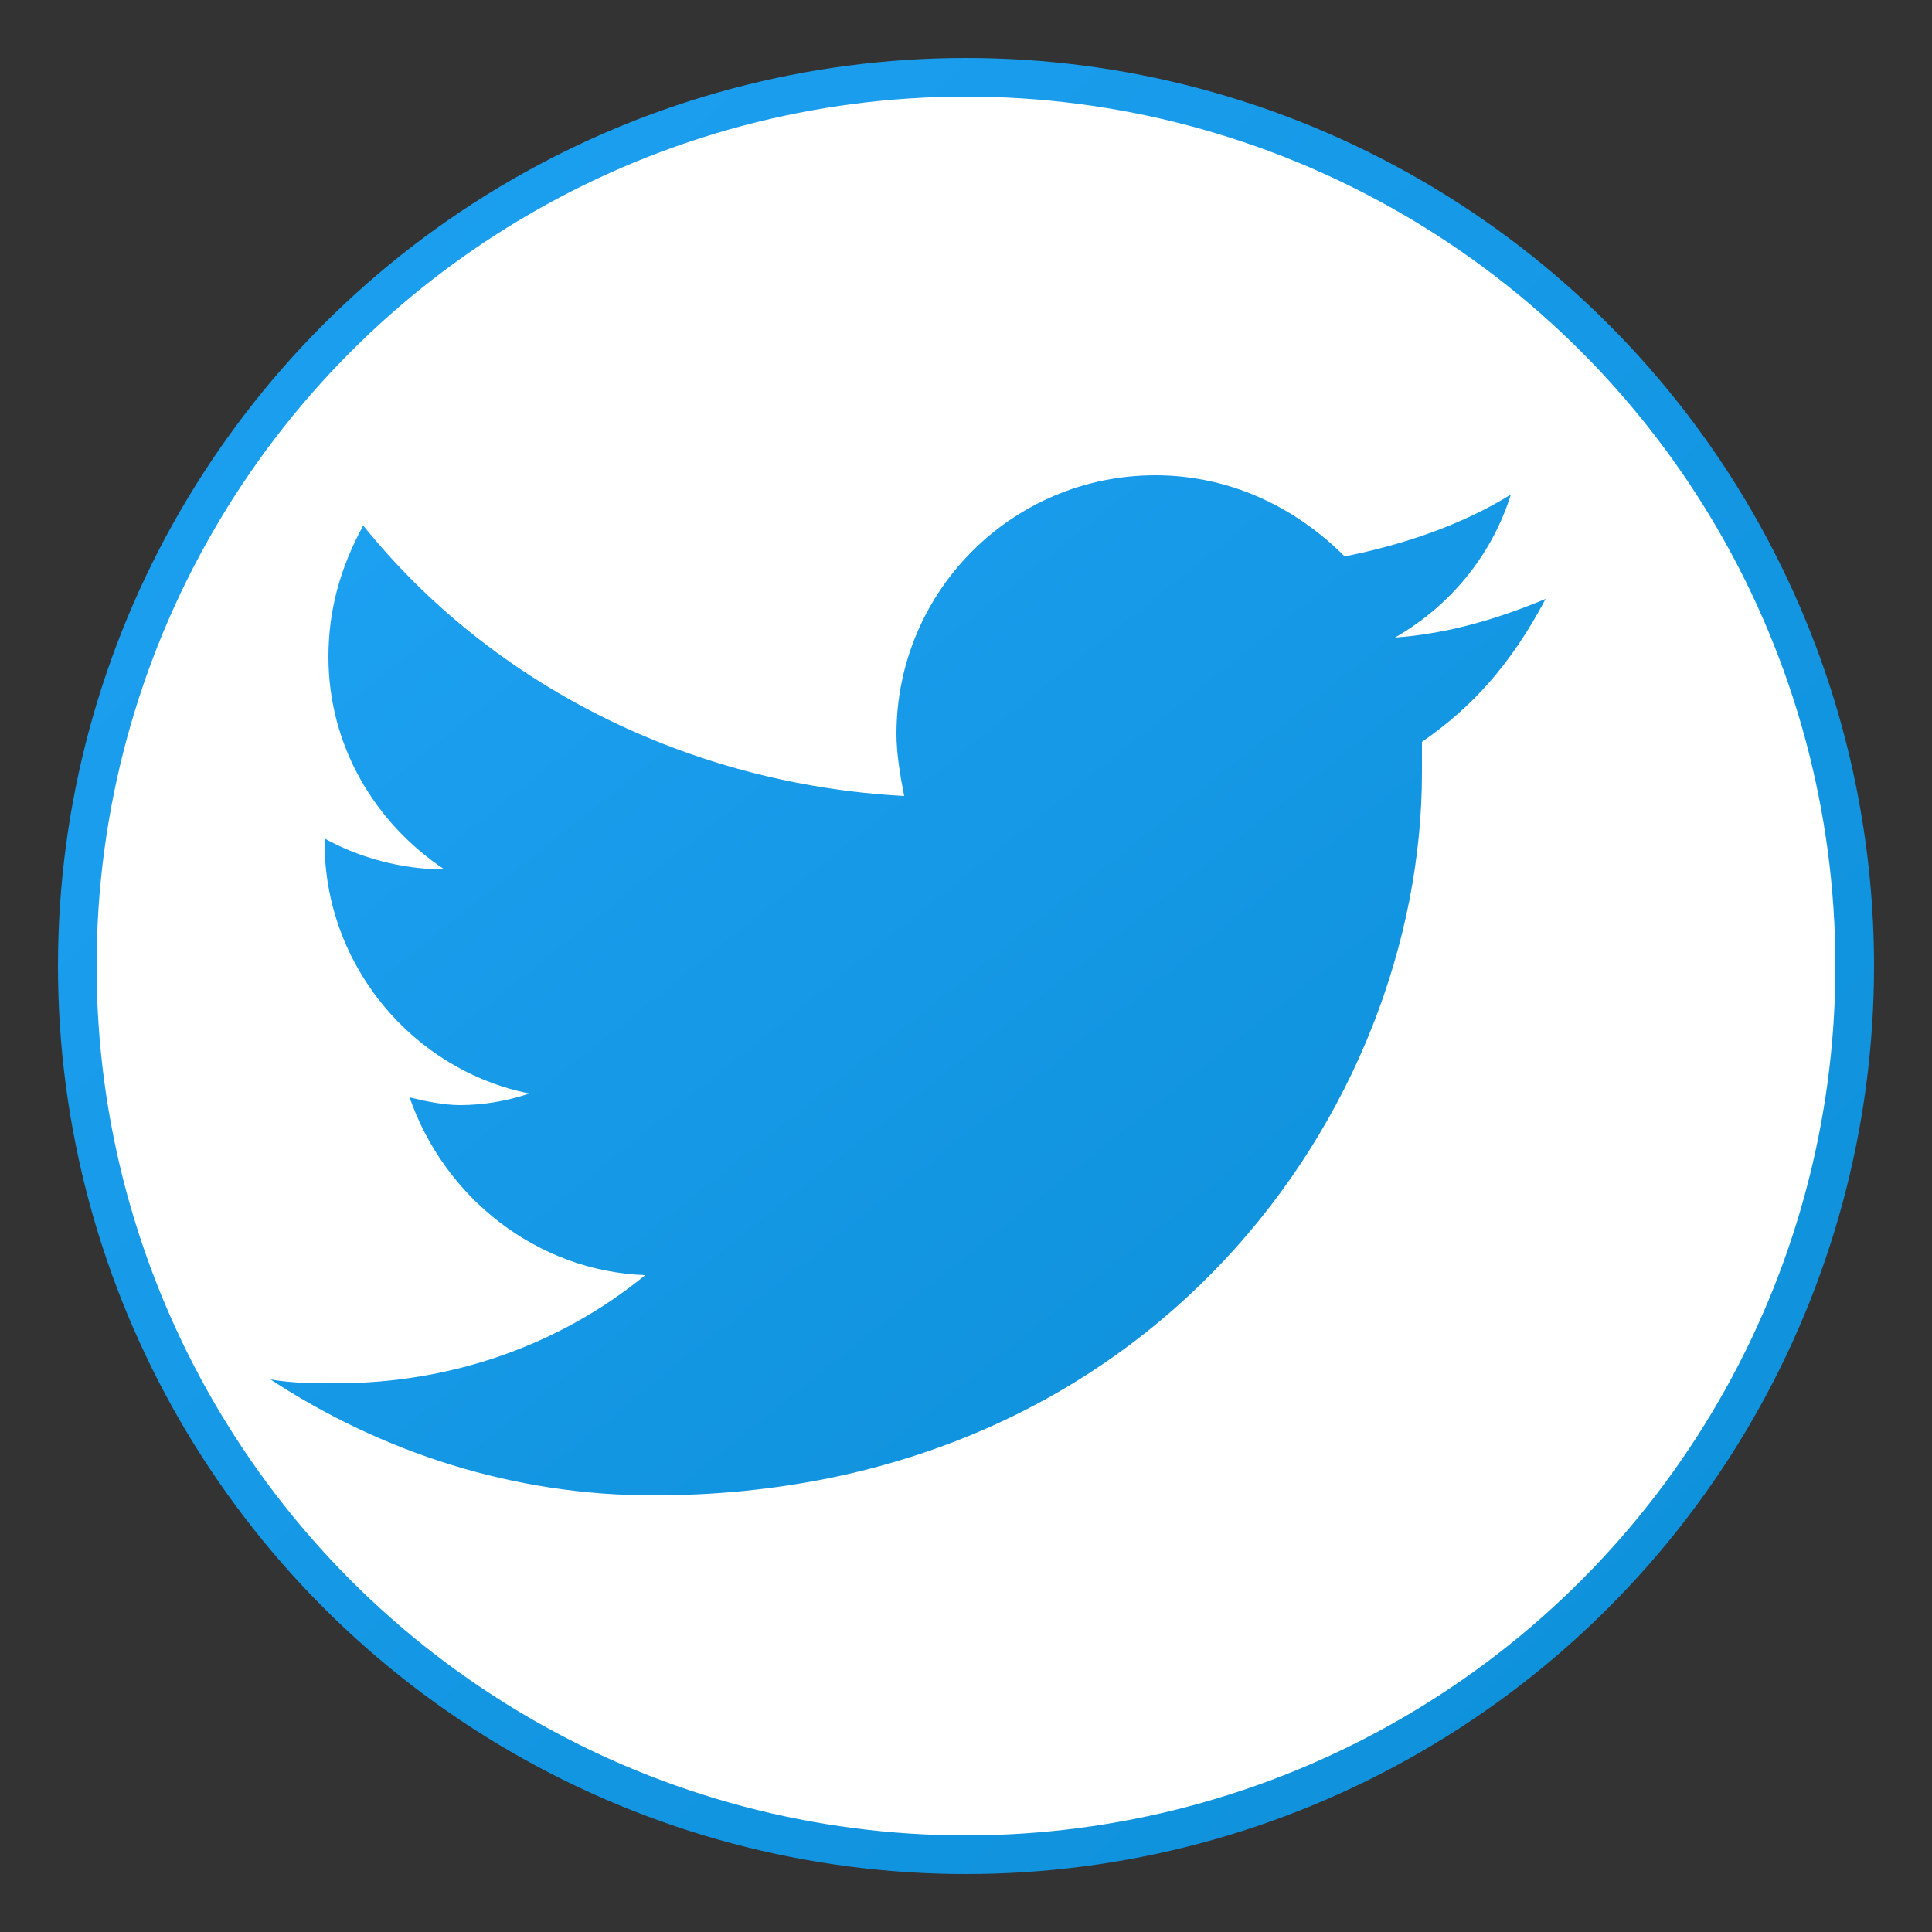 <svg xmlns="http://www.w3.org/2000/svg" viewBox="0 0 50 50" width="50" height="50">
  <rect x="0" y="0" width="50" height="50" fill="#333333" stroke="none"/>
  <defs>
    <linearGradient id="twitterGradient" x1="0%" y1="0%" x2="100%" y2="100%">
      <stop offset="0%" stop-color="#1da1f2"/>
      <stop offset="100%" stop-color="#0d8fd8"/>
    </linearGradient>
  </defs>
  
  <!-- Background Circle -->
  <circle cx="25" cy="25" r="23" fill="white" stroke="url(#twitterGradient)" stroke-width="1"/>
  
  <!-- Twitter Logo -->
  <path d="M40,15.5 C38.8,16 37.5,16.4 36.1,16.5 C37.5,15.7 38.6,14.4 39.1,12.8 C37.8,13.6 36.3,14.1 34.8,14.4 C33.5,13.1 31.8,12.3 29.9,12.3 C26.2,12.3 23.2,15.3 23.2,19 C23.2,19.5 23.3,20.1 23.4,20.6 C17.8,20.3 12.7,17.7 9.4,13.6 C8.8,14.7 8.5,15.8 8.5,17 C8.5,19.3 9.7,21.3 11.5,22.5 C10.4,22.5 9.3,22.2 8.4,21.7 C8.4,21.7 8.4,21.7 8.4,21.8 C8.4,25 10.7,27.7 13.7,28.3 C13.1,28.5 12.5,28.6 11.9,28.6 C11.5,28.6 11,28.5 10.6,28.4 C11.5,31 13.9,32.9 16.7,33 C14.5,34.8 11.7,35.8 8.7,35.8 C8.1,35.8 7.6,35.8 7,35.7 C9.9,37.6 13.3,38.7 16.9,38.7 C29.8,38.7 36.8,28.7 36.8,20 C36.8,19.7 36.8,19.4 36.8,19.2 C38.1,18.3 39.1,17.2 40,15.5 Z" fill="url(#twitterGradient)"/>
</svg>